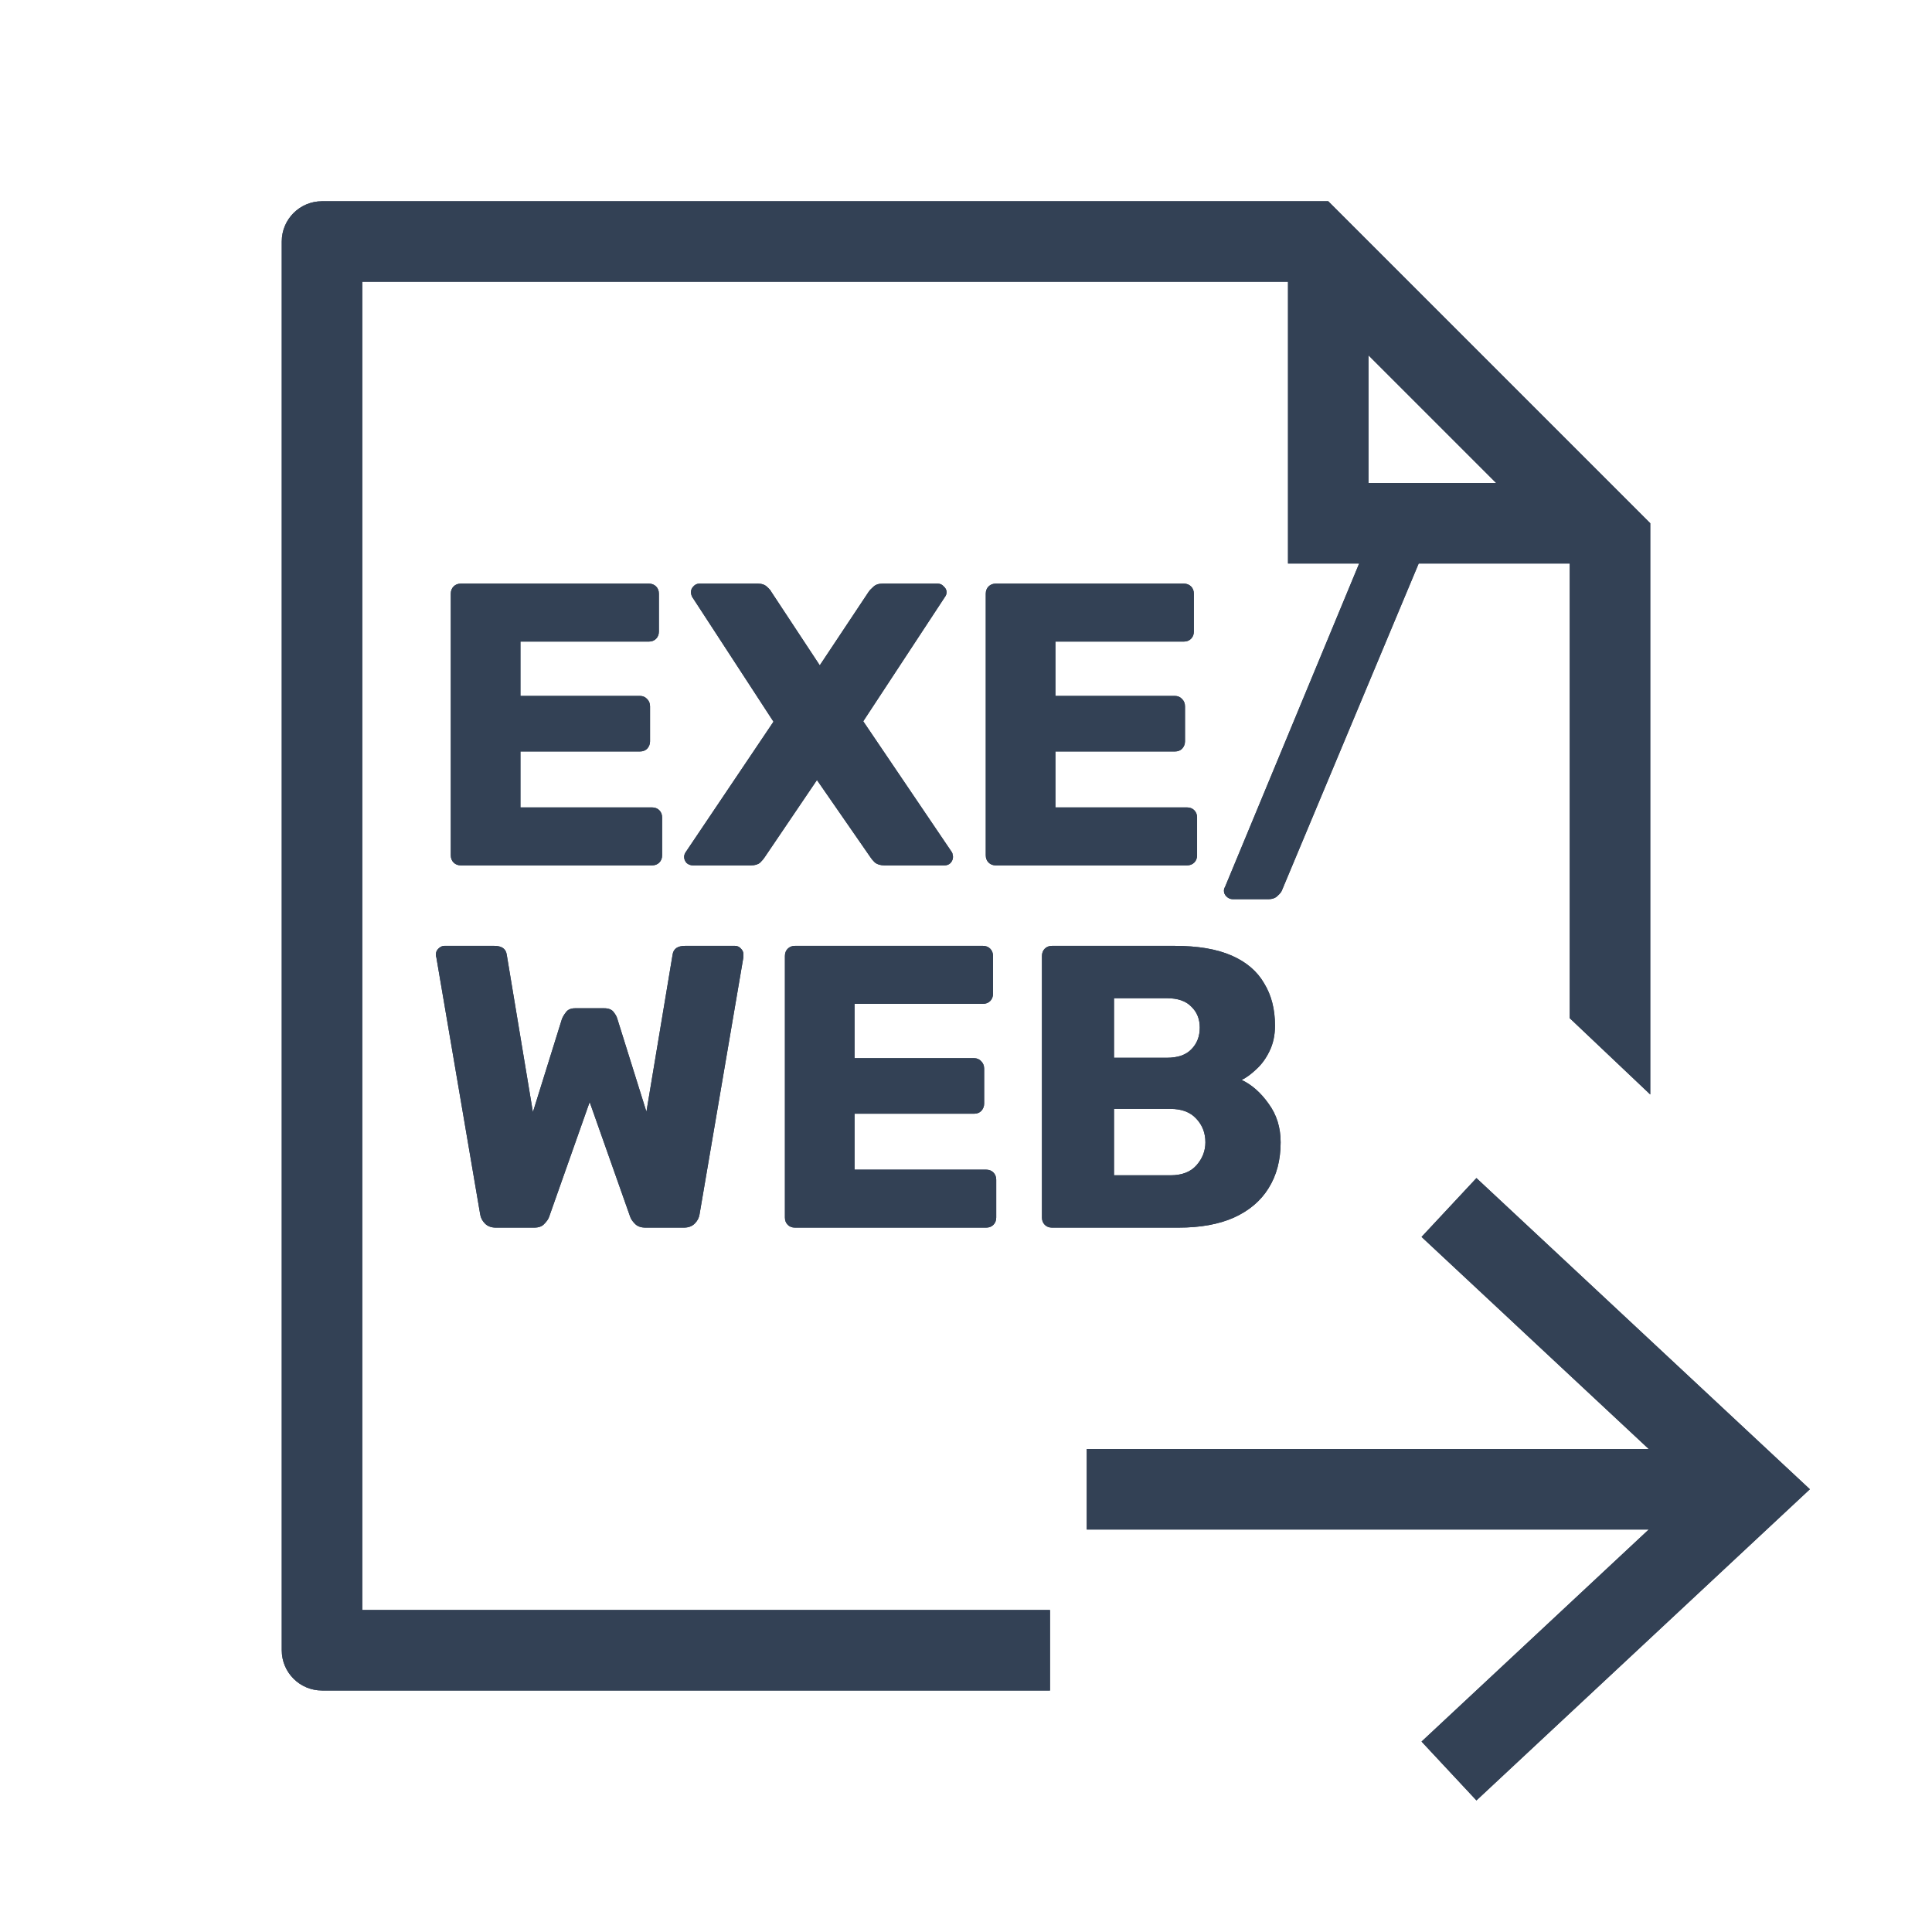 <svg width="48" height="48" viewBox="0 0 48 48" fill="none" xmlns="http://www.w3.org/2000/svg">
<path fill-rule="evenodd" clip-rule="evenodd" d="M32 14V13V7H9V40H26.087V42H8C7.448 42 7 41.552 7 41V6C7 5.448 7.448 5 8 5H32H33L34 6L40 12L41 13V14V27.192L39 25.297V14H35.247L31.858 22.1C31.844 22.147 31.808 22.197 31.748 22.25C31.694 22.31 31.614 22.34 31.508 22.34H30.628C30.568 22.34 30.514 22.317 30.468 22.27C30.428 22.23 30.408 22.183 30.408 22.13C30.408 22.097 30.418 22.063 30.438 22.03L33.768 14H33H32ZM37.172 12L34 8.828V12H37.172ZM11.45 21.5C11.377 21.5 11.317 21.477 11.27 21.43C11.223 21.383 11.2 21.323 11.2 21.25V14.75C11.2 14.677 11.223 14.617 11.27 14.57C11.317 14.523 11.377 14.5 11.45 14.5H16.12C16.193 14.5 16.253 14.523 16.3 14.57C16.347 14.617 16.37 14.677 16.37 14.75V15.69C16.37 15.763 16.347 15.823 16.3 15.87C16.253 15.917 16.193 15.94 16.12 15.94H12.93V17.29H15.9C15.973 17.29 16.033 17.317 16.08 17.37C16.127 17.417 16.15 17.477 16.15 17.55V18.42C16.15 18.487 16.127 18.547 16.08 18.6C16.033 18.647 15.973 18.67 15.9 18.67H12.93V20.06H16.2C16.273 20.06 16.333 20.083 16.38 20.13C16.427 20.177 16.45 20.237 16.45 20.31V21.25C16.45 21.323 16.427 21.383 16.38 21.43C16.333 21.477 16.273 21.5 16.2 21.5H11.45ZM17.217 21.5C17.157 21.5 17.103 21.48 17.057 21.44C17.017 21.393 16.997 21.343 16.997 21.29C16.997 21.27 17 21.25 17.007 21.23C17.013 21.21 17.023 21.19 17.037 21.17L19.217 17.93L17.197 14.83C17.177 14.79 17.167 14.75 17.167 14.71C17.167 14.657 17.187 14.61 17.227 14.57C17.267 14.523 17.317 14.5 17.377 14.5H18.827C18.927 14.5 19.003 14.527 19.057 14.58C19.11 14.627 19.147 14.67 19.167 14.71L20.367 16.53L21.577 14.71C21.603 14.67 21.643 14.627 21.697 14.58C21.75 14.527 21.827 14.5 21.927 14.5H23.297C23.357 14.5 23.407 14.523 23.447 14.57C23.493 14.61 23.517 14.657 23.517 14.71C23.517 14.757 23.503 14.797 23.477 14.83L21.447 17.92L23.647 21.17C23.66 21.19 23.667 21.21 23.667 21.23C23.673 21.25 23.677 21.27 23.677 21.29C23.677 21.343 23.657 21.393 23.617 21.44C23.577 21.48 23.527 21.5 23.467 21.5H21.977C21.877 21.5 21.797 21.477 21.737 21.43C21.683 21.377 21.647 21.333 21.627 21.3L20.297 19.38L18.997 21.3C18.977 21.333 18.94 21.377 18.887 21.43C18.833 21.477 18.757 21.5 18.657 21.5H17.217ZM24.741 21.5C24.668 21.5 24.608 21.477 24.561 21.43C24.514 21.383 24.491 21.323 24.491 21.25V14.75C24.491 14.677 24.514 14.617 24.561 14.57C24.608 14.523 24.668 14.5 24.741 14.5H29.411C29.484 14.5 29.544 14.523 29.591 14.57C29.638 14.617 29.661 14.677 29.661 14.75V15.69C29.661 15.763 29.638 15.823 29.591 15.87C29.544 15.917 29.484 15.94 29.411 15.94H26.221V17.29H29.191C29.264 17.29 29.324 17.317 29.371 17.37C29.418 17.417 29.441 17.477 29.441 17.55V18.42C29.441 18.487 29.418 18.547 29.371 18.6C29.324 18.647 29.264 18.67 29.191 18.67H26.221V20.06H29.491C29.564 20.06 29.624 20.083 29.671 20.13C29.718 20.177 29.741 20.237 29.741 20.31V21.25C29.741 21.323 29.718 21.383 29.671 21.43C29.624 21.477 29.564 21.5 29.491 21.5H24.741ZM12.05 30.4C12.117 30.467 12.207 30.5 12.32 30.5H13.27C13.383 30.5 13.467 30.47 13.52 30.41C13.58 30.35 13.62 30.293 13.64 30.24L14.65 27.38L15.66 30.24C15.68 30.293 15.72 30.35 15.78 30.41C15.84 30.47 15.927 30.5 16.04 30.5H16.99C17.103 30.5 17.193 30.467 17.26 30.4C17.327 30.333 17.367 30.257 17.38 30.17L18.47 23.78V23.74V23.71C18.47 23.657 18.45 23.61 18.41 23.57C18.37 23.523 18.32 23.5 18.26 23.5H17.02C16.833 23.5 16.73 23.573 16.71 23.72L16.06 27.62L15.34 25.32C15.327 25.267 15.297 25.21 15.25 25.15C15.203 25.083 15.123 25.05 15.01 25.05H14.29C14.183 25.05 14.107 25.083 14.06 25.15C14.013 25.21 13.98 25.267 13.96 25.32L13.24 27.63L12.59 23.72C12.57 23.573 12.467 23.5 12.28 23.5H11.04C10.987 23.5 10.937 23.523 10.89 23.57C10.85 23.61 10.83 23.657 10.83 23.71V23.74C10.83 23.753 10.833 23.767 10.84 23.78L11.93 30.17C11.943 30.257 11.983 30.333 12.05 30.4ZM19.571 30.43C19.617 30.477 19.677 30.5 19.751 30.5H24.501C24.574 30.5 24.634 30.477 24.681 30.43C24.727 30.383 24.751 30.323 24.751 30.25V29.31C24.751 29.237 24.727 29.177 24.681 29.13C24.634 29.083 24.574 29.06 24.501 29.06H21.231V27.67H24.201C24.274 27.67 24.334 27.647 24.381 27.6C24.427 27.547 24.451 27.487 24.451 27.42V26.55C24.451 26.477 24.427 26.417 24.381 26.37C24.334 26.317 24.274 26.29 24.201 26.29H21.231V24.94H24.421C24.494 24.94 24.554 24.917 24.601 24.87C24.648 24.823 24.671 24.763 24.671 24.69V23.75C24.671 23.677 24.648 23.617 24.601 23.57C24.554 23.523 24.494 23.5 24.421 23.5H19.751C19.677 23.5 19.617 23.523 19.571 23.57C19.524 23.617 19.501 23.677 19.501 23.75V30.25C19.501 30.323 19.524 30.383 19.571 30.43ZM25.957 30.43C26.004 30.477 26.064 30.5 26.137 30.5H29.277C29.824 30.5 30.284 30.417 30.657 30.25C31.038 30.077 31.324 29.833 31.517 29.52C31.718 29.2 31.817 28.82 31.817 28.38C31.817 28.013 31.718 27.693 31.517 27.42C31.324 27.147 31.101 26.95 30.848 26.83C30.961 26.777 31.081 26.69 31.207 26.57C31.341 26.45 31.451 26.3 31.538 26.12C31.631 25.933 31.677 25.72 31.677 25.48C31.677 25.073 31.587 24.723 31.407 24.43C31.234 24.13 30.964 23.9 30.598 23.74C30.231 23.58 29.761 23.5 29.188 23.5H26.137C26.064 23.5 26.004 23.523 25.957 23.57C25.911 23.617 25.887 23.677 25.887 23.75V30.25C25.887 30.323 25.911 30.383 25.957 30.43ZM29.078 29.2H27.677V27.55H29.078C29.358 27.55 29.571 27.63 29.718 27.79C29.871 27.95 29.948 28.147 29.948 28.38C29.948 28.593 29.874 28.783 29.727 28.95C29.581 29.117 29.364 29.2 29.078 29.2ZM28.988 26.28H27.677V24.8H28.988C29.261 24.8 29.464 24.87 29.598 25.01C29.738 25.143 29.808 25.317 29.808 25.53C29.808 25.75 29.738 25.93 29.598 26.07C29.464 26.21 29.261 26.28 28.988 26.28ZM35.318 30.731L40.963 36H27V38H40.963L35.318 43.269L36.682 44.731L44.182 37.731L44.966 37L44.182 36.269L36.682 29.269L35.318 30.731Z" fill="#334155"/>
<path fill-rule="evenodd" clip-rule="evenodd" d="M32 14V7H9V40H26.087V42H8C7.448 42 7 41.552 7 41V6C7 5.448 7.448 5 8 5H33L41 13V27.192L39 25.297V14H35.247L31.858 22.1C31.844 22.147 31.808 22.197 31.748 22.25C31.694 22.31 31.614 22.34 31.508 22.34H30.628C30.568 22.34 30.514 22.317 30.468 22.27C30.428 22.23 30.408 22.183 30.408 22.13C30.408 22.097 30.418 22.063 30.438 22.03L33.768 14H32ZM37.172 12L34 8.828V12H37.172Z" fill="#334155"/>
<path d="M11.45 21.5C11.377 21.5 11.317 21.477 11.27 21.43C11.223 21.383 11.2 21.323 11.2 21.25V14.75C11.2 14.677 11.223 14.617 11.27 14.57C11.317 14.523 11.377 14.5 11.45 14.5H16.12C16.193 14.5 16.253 14.523 16.3 14.57C16.347 14.617 16.37 14.677 16.37 14.75V15.69C16.37 15.763 16.347 15.823 16.3 15.87C16.253 15.917 16.193 15.94 16.12 15.94H12.93V17.29H15.9C15.973 17.29 16.033 17.317 16.08 17.37C16.127 17.417 16.15 17.477 16.15 17.55V18.42C16.15 18.487 16.127 18.547 16.08 18.6C16.033 18.647 15.973 18.67 15.9 18.67H12.93V20.06H16.2C16.273 20.06 16.333 20.083 16.38 20.13C16.427 20.177 16.45 20.237 16.45 20.31V21.25C16.45 21.323 16.427 21.383 16.38 21.43C16.333 21.477 16.273 21.5 16.2 21.5H11.45Z" fill="#334155"/>
<path d="M17.217 21.5C17.157 21.5 17.103 21.48 17.057 21.44C17.017 21.393 16.997 21.343 16.997 21.29C16.997 21.27 17 21.25 17.007 21.23C17.013 21.21 17.023 21.19 17.037 21.17L19.217 17.93L17.197 14.83C17.177 14.79 17.167 14.75 17.167 14.71C17.167 14.657 17.187 14.61 17.227 14.57C17.267 14.523 17.317 14.5 17.377 14.5H18.827C18.927 14.5 19.003 14.527 19.057 14.58C19.11 14.627 19.147 14.67 19.167 14.71L20.367 16.53L21.577 14.71C21.603 14.67 21.643 14.627 21.697 14.58C21.75 14.527 21.827 14.5 21.927 14.5H23.297C23.357 14.5 23.407 14.523 23.447 14.57C23.493 14.61 23.517 14.657 23.517 14.71C23.517 14.757 23.503 14.797 23.477 14.83L21.447 17.92L23.647 21.17C23.66 21.19 23.667 21.21 23.667 21.23C23.673 21.25 23.677 21.27 23.677 21.29C23.677 21.343 23.657 21.393 23.617 21.44C23.577 21.48 23.527 21.5 23.467 21.5H21.977C21.877 21.5 21.797 21.477 21.737 21.43C21.683 21.377 21.647 21.333 21.627 21.3L20.297 19.38L18.997 21.3C18.977 21.333 18.94 21.377 18.887 21.43C18.833 21.477 18.757 21.5 18.657 21.5H17.217Z" fill="#334155"/>
<path d="M24.741 21.5C24.668 21.5 24.608 21.477 24.561 21.43C24.514 21.383 24.491 21.323 24.491 21.25V14.75C24.491 14.677 24.514 14.617 24.561 14.57C24.608 14.523 24.668 14.5 24.741 14.5H29.411C29.484 14.5 29.544 14.523 29.591 14.57C29.638 14.617 29.661 14.677 29.661 14.75V15.69C29.661 15.763 29.638 15.823 29.591 15.87C29.544 15.917 29.484 15.94 29.411 15.94H26.221V17.29H29.191C29.264 17.29 29.324 17.317 29.371 17.37C29.418 17.417 29.441 17.477 29.441 17.55V18.42C29.441 18.487 29.418 18.547 29.371 18.6C29.324 18.647 29.264 18.67 29.191 18.67H26.221V20.06H29.491C29.564 20.06 29.624 20.083 29.671 20.13C29.718 20.177 29.741 20.237 29.741 20.31V21.25C29.741 21.323 29.718 21.383 29.671 21.43C29.624 21.477 29.564 21.5 29.491 21.5H24.741Z" fill="#334155"/>
<path d="M12.05 30.4C12.117 30.467 12.207 30.5 12.32 30.5H13.27C13.383 30.5 13.467 30.47 13.52 30.41C13.58 30.35 13.62 30.293 13.64 30.24L14.65 27.38L15.66 30.24C15.68 30.293 15.72 30.35 15.78 30.41C15.84 30.47 15.927 30.5 16.04 30.5H16.99C17.103 30.5 17.193 30.467 17.26 30.4C17.327 30.333 17.367 30.257 17.38 30.17L18.47 23.78V23.71C18.47 23.657 18.45 23.61 18.41 23.57C18.37 23.523 18.32 23.5 18.26 23.5H17.02C16.833 23.5 16.73 23.573 16.71 23.72L16.06 27.62L15.34 25.32C15.327 25.267 15.297 25.21 15.25 25.15C15.203 25.083 15.123 25.05 15.01 25.05H14.29C14.183 25.05 14.107 25.083 14.06 25.15C14.013 25.21 13.98 25.267 13.96 25.32L13.24 27.63L12.59 23.72C12.57 23.573 12.467 23.5 12.28 23.5H11.04C10.987 23.5 10.937 23.523 10.89 23.57C10.85 23.61 10.83 23.657 10.83 23.71V23.74C10.83 23.753 10.833 23.767 10.84 23.78L11.93 30.17C11.943 30.257 11.983 30.333 12.05 30.4Z" fill="#334155"/>
<path d="M19.571 30.43C19.617 30.477 19.677 30.5 19.751 30.5H24.501C24.574 30.5 24.634 30.477 24.681 30.43C24.727 30.383 24.751 30.323 24.751 30.25V29.31C24.751 29.237 24.727 29.177 24.681 29.13C24.634 29.083 24.574 29.06 24.501 29.06H21.231V27.67H24.201C24.274 27.67 24.334 27.647 24.381 27.6C24.427 27.547 24.451 27.487 24.451 27.42V26.55C24.451 26.477 24.427 26.417 24.381 26.37C24.334 26.317 24.274 26.29 24.201 26.29H21.231V24.94H24.421C24.494 24.94 24.554 24.917 24.601 24.87C24.648 24.823 24.671 24.763 24.671 24.69V23.75C24.671 23.677 24.648 23.617 24.601 23.57C24.554 23.523 24.494 23.5 24.421 23.5H19.751C19.677 23.5 19.617 23.523 19.571 23.57C19.524 23.617 19.501 23.677 19.501 23.75V30.25C19.501 30.323 19.524 30.383 19.571 30.43Z" fill="#334155"/>
<path fill-rule="evenodd" clip-rule="evenodd" d="M25.957 30.43C26.004 30.477 26.064 30.5 26.137 30.5H29.277C29.824 30.5 30.284 30.417 30.657 30.25C31.038 30.077 31.324 29.833 31.517 29.52C31.718 29.2 31.817 28.82 31.817 28.38C31.817 28.013 31.718 27.693 31.517 27.42C31.324 27.147 31.101 26.95 30.848 26.83C30.961 26.777 31.081 26.69 31.207 26.57C31.341 26.45 31.451 26.3 31.538 26.12C31.631 25.933 31.677 25.72 31.677 25.48C31.677 25.073 31.587 24.723 31.407 24.43C31.234 24.13 30.964 23.9 30.598 23.74C30.231 23.58 29.761 23.5 29.188 23.5H26.137C26.064 23.5 26.004 23.523 25.957 23.57C25.911 23.617 25.887 23.677 25.887 23.75V30.25C25.887 30.323 25.911 30.383 25.957 30.43ZM29.078 29.2H27.677V27.55H29.078C29.358 27.55 29.571 27.63 29.718 27.79C29.871 27.95 29.948 28.147 29.948 28.38C29.948 28.593 29.874 28.783 29.727 28.95C29.581 29.117 29.364 29.2 29.078 29.2ZM28.988 26.28H27.677V24.8H28.988C29.261 24.8 29.464 24.87 29.598 25.01C29.738 25.143 29.808 25.317 29.808 25.53C29.808 25.75 29.738 25.93 29.598 26.07C29.464 26.21 29.261 26.28 28.988 26.28Z" fill="#334155"/>
<path d="M35.318 30.731L40.963 36H27V38H40.963L35.318 43.269L36.682 44.731L44.966 37L36.682 29.269L35.318 30.731Z" fill="#334155"/>
</svg>
